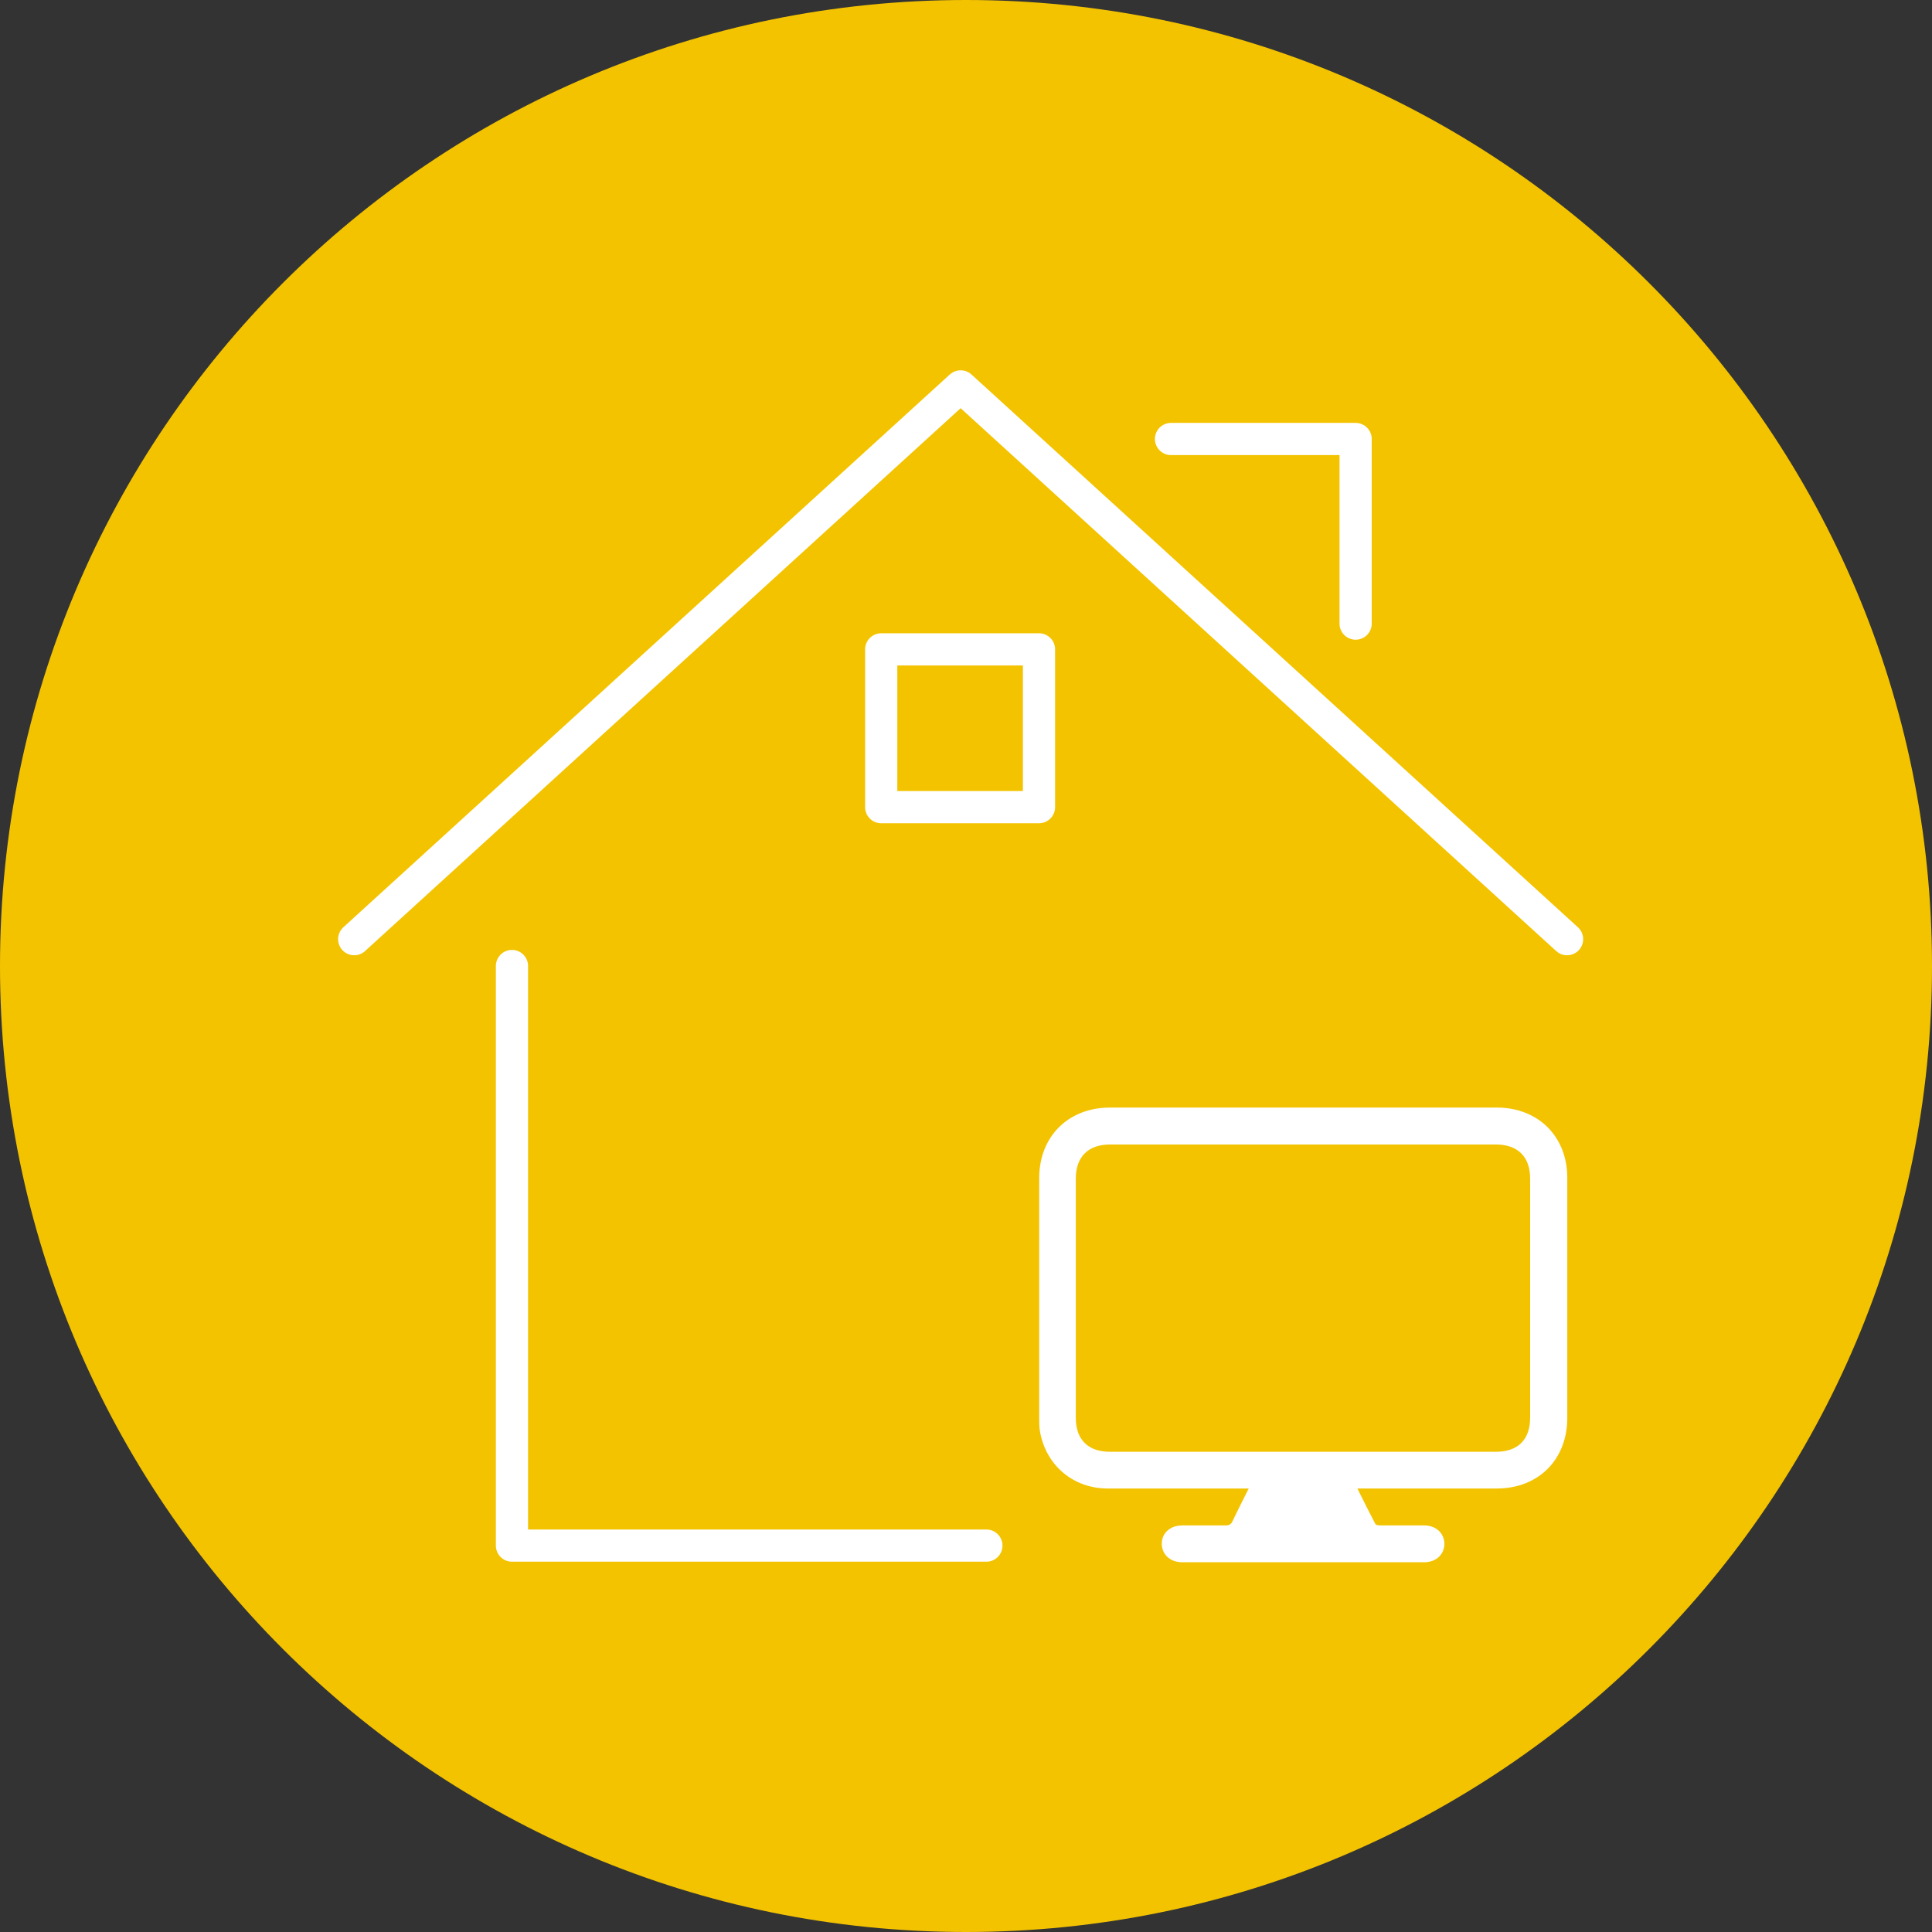 <svg width="180" height="180" viewBox="0 0 180 180" fill="none" xmlns="http://www.w3.org/2000/svg">
<rect x="0" y="0" width="180" height="180" fill="#333333" stroke="none"/>
<g clip-path="url(#clip0_208_1446)">
<path d="M90 180C139.706 180 180 139.706 180 90C180 40.294 139.706 0 90 0C40.294 0 0 40.294 0 90C0 139.706 40.294 180 90 180Z" fill="#F3C300"/>
<path d="M47.699 90V144H91.899" stroke="white" stroke-width="3" stroke-linecap="round" stroke-linejoin="round"/>
<path d="M33 87.5L89.5 36L146 87.5" stroke="white" stroke-width="3" stroke-linecap="round" stroke-linejoin="round"/>
<path d="M109.1 40.9H126.3V58.1" stroke="white" stroke-width="3" stroke-linecap="round" stroke-linejoin="round"/>
<path d="M96.8 60.5H82.1V75.2H96.8V60.5Z" stroke="white" stroke-width="3" stroke-linecap="round" stroke-linejoin="round"/>
<path d="M126.47 138.69C127.04 139.84 127.58 140.92 128.14 141.99C128.19 142.09 128.45 142.12 128.61 142.12C129.97 142.12 131.33 142.12 132.69 142.12C133.78 142.12 134.56 142.84 134.57 143.83C134.57 144.82 133.79 145.55 132.71 145.55C125.18 145.55 117.65 145.55 110.13 145.55C109.04 145.55 108.26 144.84 108.24 143.85C108.23 142.84 109.01 142.12 110.15 142.12C111.49 142.12 112.83 142.11 114.17 142.12C114.5 142.12 114.68 142.04 114.83 141.73C115.3 140.73 115.81 139.75 116.34 138.68H115.7C111.53 138.68 107.37 138.68 103.2 138.68C99.99 138.68 97.44 136.52 96.89 133.36C96.82 132.96 96.82 132.54 96.82 132.13C96.82 124.67 96.82 117.21 96.82 109.76C96.82 105.89 99.53 103.19 103.41 103.19C115.43 103.19 127.44 103.19 139.46 103.19C143.31 103.19 146.02 105.89 146.02 109.73C146.02 117.19 146.02 124.65 146.02 132.1C146.02 135.99 143.33 138.68 139.45 138.68C135.36 138.68 131.26 138.68 127.17 138.68H126.5L126.47 138.69ZM121.4 135.26C127.39 135.26 133.38 135.26 139.37 135.26C141.42 135.26 142.56 134.13 142.56 132.08C142.56 124.66 142.56 117.24 142.56 109.81C142.56 107.77 141.41 106.63 139.36 106.63C127.38 106.63 115.4 106.63 103.42 106.63C101.38 106.63 100.23 107.78 100.23 109.82C100.23 117.24 100.23 124.66 100.23 132.09C100.23 134.13 101.37 135.26 103.43 135.26C109.42 135.26 115.41 135.26 121.4 135.26Z" fill="white"/>
</g>
<defs>
<clipPath id="clip0_208_1446">
<rect width="180" height="180" fill="white"/>
</clipPath>
</defs>
</svg>
